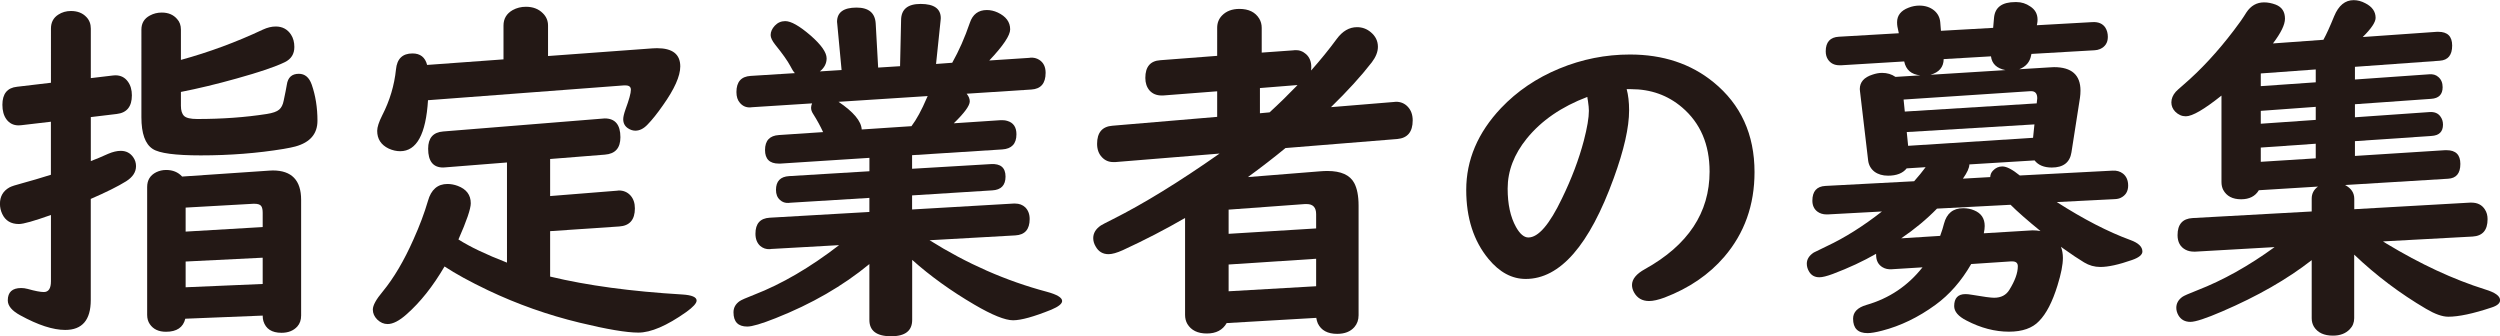 <?xml version="1.0" encoding="UTF-8"?><svg id="_レイヤー_2" xmlns="http://www.w3.org/2000/svg" viewBox="0 0 56.132 7.551"><defs><style>.cls-1{fill:#231815;}</style></defs><g id="contents"><g><path class="cls-1" d="M2.039,2.629v.988c.117-.044,.248-.099,.391-.164,.104-.044,.198-.066,.281-.066,.12,0,.214,.048,.281,.145,.042,.06,.062,.126,.062,.199,0,.133-.074,.246-.223,.34-.185,.115-.449,.246-.793,.395v2.27c0,.448-.191,.672-.574,.672-.273,0-.609-.109-1.008-.328-.188-.102-.281-.213-.281-.336,0-.185,.101-.277,.301-.277,.045,0,.093,.006,.145,.02,.167,.047,.288,.07,.363,.07,.107,0,.16-.081,.16-.242v-1.488c-.38,.135-.619,.203-.719,.203-.18,0-.305-.076-.375-.227-.033-.07-.051-.146-.051-.227,0-.164,.07-.287,.211-.367,.047-.026,.143-.057,.285-.094,.193-.052,.409-.116,.648-.191v-1.191l-.664,.078c-.028,.002-.049,.004-.062,.004-.114,0-.205-.045-.273-.137-.06-.083-.09-.191-.09-.324,0-.248,.109-.383,.328-.406l.762-.09V.641c0-.138,.055-.242,.164-.312,.084-.055,.179-.082,.285-.082,.146,0,.262,.045,.348,.137,.065,.068,.098,.154,.098,.258V1.754l.496-.059c.023-.002,.042-.004,.055-.004,.12,0,.214,.047,.281,.141,.061,.083,.09,.186,.09,.309,0,.252-.113,.392-.34,.418l-.582,.07Zm2.023-.566v.312c0,.104,.023,.18,.07,.227s.146,.07,.297,.07c.562,0,1.084-.038,1.562-.113,.133-.021,.226-.053,.277-.098,.05-.042,.084-.109,.102-.203,.034-.162,.058-.28,.07-.355,.023-.164,.113-.246,.27-.246,.136,0,.232,.081,.289,.242,.086,.248,.129,.518,.129,.812s-.165,.487-.496,.578c-.057,.016-.146,.034-.266,.055-.583,.096-1.203,.145-1.859,.145-.572,0-.932-.048-1.078-.145-.169-.109-.254-.346-.254-.711V.664c0-.143,.064-.249,.191-.316,.081-.044,.17-.066,.266-.066,.146,0,.261,.048,.344,.145,.058,.062,.086,.142,.086,.238v.68c.628-.172,1.241-.398,1.84-.68,.102-.047,.198-.07,.289-.07,.148,0,.264,.061,.344,.184,.05,.078,.074,.17,.074,.277,0,.156-.071,.27-.215,.34-.208,.102-.568,.224-1.082,.367-.445,.125-.861,.225-1.25,.301Zm1.836,5.023l-1.738,.07c-.047,.195-.191,.293-.434,.293-.164,0-.285-.057-.363-.172-.039-.057-.059-.126-.059-.207v-2.871c0-.154,.068-.264,.203-.332,.07-.034,.145-.051,.223-.051,.148,0,.269,.049,.359,.148l1.953-.133c.031-.002,.059-.004,.082-.004,.425,0,.637,.22,.637,.66v2.598c0,.099-.028,.181-.086,.246-.086,.094-.204,.141-.355,.141-.216,0-.352-.087-.406-.262-.01-.034-.016-.076-.016-.125Zm0-1.988v-.32c0-.068-.01-.117-.031-.148-.023-.037-.075-.055-.156-.055h-.02l-1.523,.086v.539l1.73-.102Zm0,.688l-1.73,.086v.578l1.73-.074v-.59Z"/><path class="cls-1" d="M12.352,3.57v.832l1.512-.121c.019-.002,.029-.004,.031-.004,.107,0,.194,.038,.262,.113,.065,.073,.098,.169,.098,.289,0,.255-.117,.391-.352,.406l-1.551,.105v1.02c.834,.201,1.822,.334,2.965,.402,.217,.013,.324,.059,.324,.137,0,.06-.078,.146-.234,.258-.435,.307-.793,.461-1.074,.461-.266,0-.705-.074-1.32-.223-.711-.172-1.396-.414-2.055-.727-.408-.195-.734-.374-.977-.535-.26,.445-.544,.803-.852,1.074-.164,.146-.306,.219-.426,.219-.086,0-.164-.034-.234-.102-.064-.065-.098-.139-.098-.223,0-.094,.074-.229,.223-.406,.248-.302,.479-.693,.691-1.172,.136-.302,.244-.59,.324-.863,.07-.252,.217-.379,.438-.379,.076,0,.152,.014,.23,.043,.195,.073,.293,.203,.293,.391,0,.123-.092,.393-.277,.812,.256,.164,.619,.337,1.09,.52V3.648l-1.375,.109c-.018,.002-.037,.004-.059,.004-.224,0-.336-.141-.336-.422,0-.24,.112-.369,.336-.387l3.578-.289c.026-.002,.043-.004,.051-.004,.234,0,.352,.141,.352,.422,0,.242-.115,.373-.348,.391l-1.23,.098Zm-.047-2.312l2.344-.172c.05-.002,.084-.004,.102-.004,.35,0,.523,.137,.523,.41,0,.216-.13,.508-.391,.875-.127,.182-.242,.326-.344,.43-.086,.091-.177,.137-.273,.137-.057,0-.113-.018-.168-.055-.07-.047-.105-.115-.105-.203,0-.052,.018-.125,.051-.219,.081-.219,.121-.366,.121-.441,0-.065-.039-.098-.117-.098h-.047l-4.391,.332c-.047,.763-.255,1.145-.625,1.145-.086,0-.172-.02-.258-.059-.172-.083-.258-.216-.258-.398,0-.083,.038-.199,.113-.348,.17-.331,.272-.674,.309-1.031,.023-.24,.147-.359,.371-.359,.175,0,.284,.086,.328,.258l1.715-.125V.574c0-.154,.069-.27,.207-.348,.089-.049,.188-.074,.297-.074,.156,0,.283,.048,.379,.145,.078,.076,.117,.168,.117,.277v.684Z"/><path class="cls-1" d="M20.867,5.391c.841,.529,1.72,.916,2.637,1.16,.229,.062,.344,.131,.344,.207,0,.062-.081,.127-.242,.195-.394,.159-.68,.238-.859,.238s-.471-.117-.871-.352c-.521-.305-.986-.639-1.395-1.004v1.348c0,.245-.158,.367-.473,.367-.326,0-.488-.123-.488-.367v-1.254c-.594,.49-1.296,.895-2.105,1.215-.315,.125-.527,.188-.637,.188-.206,0-.309-.107-.309-.32,0-.102,.045-.185,.137-.25,.036-.026,.146-.074,.328-.145,.619-.24,1.255-.611,1.906-1.113l-1.527,.086-.027,.004c-.084,.005-.156-.02-.219-.074-.07-.065-.105-.156-.105-.273,0-.227,.106-.346,.32-.359l2.238-.129v-.316l-1.777,.109-.039,.004c-.073,.005-.137-.017-.191-.066-.061-.055-.09-.13-.09-.227,0-.195,.099-.298,.297-.309l1.801-.109v-.301l-2,.129h-.035c-.206,0-.309-.102-.309-.305,0-.211,.104-.323,.312-.336l.992-.066c-.058-.127-.133-.266-.227-.414-.029-.044-.043-.088-.043-.133,0-.031,.008-.064,.023-.098l-1.348,.086-.039,.004c-.094,.005-.172-.029-.234-.102-.053-.06-.078-.141-.078-.242,0-.229,.106-.35,.32-.363l.992-.062c-.034-.037-.068-.09-.102-.16-.061-.115-.174-.275-.34-.48-.068-.086-.102-.158-.102-.215,0-.073,.031-.143,.094-.211,.064-.068,.143-.102,.234-.102,.13,0,.318,.107,.566,.32,.242,.211,.363,.383,.363,.516,0,.115-.051,.212-.152,.293l.488-.031-.098-1.043c-.003-.018-.004-.031-.004-.039,0-.213,.146-.32,.438-.32,.273,0,.416,.12,.43,.359l.055,.988,.492-.031,.023-1.035c.002-.242,.148-.363,.438-.363,.302,0,.453,.107,.453,.32,0,.005-.002,.022-.004,.051l-.102,.977,.363-.027c.15-.266,.282-.564,.395-.895,.064-.193,.192-.289,.383-.289,.08,0,.161,.018,.242,.055,.188,.088,.281,.215,.281,.379,0,.135-.156,.369-.469,.699l.898-.059,.027-.004c.07-.005,.135,.01,.195,.047,.096,.06,.145,.158,.145,.293,0,.237-.107,.362-.32,.375l-1.453,.094c.047,.057,.07,.115,.07,.172,0,.096-.12,.26-.359,.492l1.055-.07c.049-.002,.098,.002,.145,.016,.138,.039,.207,.139,.207,.301,0,.213-.107,.327-.32,.34l-2.023,.129v.305l1.77-.105c.219-.013,.328,.081,.328,.281,0,.195-.1,.298-.297,.309l-1.801,.113v.316l2.281-.133h.031c.094,0,.17,.029,.23,.086,.064,.065,.098,.152,.098,.262,0,.232-.107,.354-.32,.367l-1.934,.109Zm-.039-3.234l-2,.129c.336,.227,.509,.434,.52,.621l1.117-.074c.114-.151,.229-.362,.344-.633,.005-.013,.012-.027,.02-.043Z"/><path class="cls-1" d="M29.883,2.406l1.422-.117c.016-.002,.028-.004,.039-.004,.106,0,.193,.037,.262,.109,.075,.078,.113,.181,.113,.309,0,.258-.115,.397-.344,.418l-2.512,.203c-.253,.208-.534,.426-.844,.652l1.613-.129c.062-.005,.119-.008,.172-.008,.305,0,.505,.09,.602,.27,.064,.12,.098,.289,.098,.508v2.461c0,.104-.031,.193-.094,.266-.089,.102-.218,.152-.387,.152-.214,0-.358-.078-.434-.234-.016-.037-.027-.078-.035-.125l-2.012,.117c-.089,.156-.237,.234-.445,.234-.206,0-.352-.072-.438-.215-.034-.06-.051-.127-.051-.203v-2.176c-.445,.258-.912,.499-1.398,.723-.133,.06-.24,.09-.32,.09-.128,0-.225-.057-.289-.172-.037-.062-.055-.125-.055-.188,0-.112,.057-.207,.172-.285,.023-.016,.113-.062,.27-.141,.689-.346,1.488-.837,2.395-1.473l-2.34,.191h-.047c-.102,0-.187-.037-.254-.109-.073-.076-.109-.176-.109-.301,0-.252,.114-.388,.344-.406l2.352-.199v-.574l-1.215,.094h-.031c-.115,0-.206-.038-.273-.113-.062-.073-.094-.167-.094-.281,0-.25,.111-.383,.336-.398l1.277-.098V.625c0-.109,.036-.202,.109-.277,.096-.099,.227-.148,.391-.148,.208,0,.356,.073,.445,.219,.036,.06,.055,.129,.055,.207v.555l.711-.051,.035-.004c.094-.005,.177,.025,.25,.09,.078,.07,.117,.167,.117,.289,0,.031-.002,.057-.004,.078,.213-.24,.404-.475,.574-.707,.13-.177,.282-.266,.457-.266,.117,0,.22,.038,.309,.113,.106,.088,.16,.198,.16,.328,0,.112-.046,.228-.137,.348-.24,.31-.546,.646-.918,1.008Zm-2.297,2.844l1.965-.121v-.32c0-.151-.07-.227-.211-.227h-.043l-1.711,.125v.543Zm0,.688v.602l1.965-.113v-.617l-1.965,.129Zm.918-3.414c.203-.185,.412-.389,.629-.613h-.02l-.824,.066v.566l.215-.02Z"/><path class="cls-1" d="M36.523,2c.036,.133,.055,.292,.055,.477,0,.385-.115,.892-.344,1.52-.547,1.51-1.206,2.266-1.977,2.266-.311,0-.589-.15-.836-.449-.334-.404-.5-.92-.5-1.551,0-.672,.26-1.284,.781-1.836,.361-.38,.798-.676,1.309-.887,.51-.211,1.039-.316,1.586-.316,.742,0,1.367,.207,1.875,.621,.614,.5,.922,1.173,.922,2.02,0,.74-.227,1.374-.68,1.902-.342,.398-.788,.703-1.34,.914-.141,.052-.257,.078-.348,.078-.154,0-.268-.066-.34-.199-.029-.055-.043-.108-.043-.16,0-.133,.098-.252,.293-.359,.966-.537,1.449-1.266,1.449-2.188,0-.609-.206-1.09-.617-1.441-.32-.273-.702-.41-1.145-.41h-.102Zm-.883,.176c-.578,.219-1.031,.53-1.359,.934-.287,.354-.43,.729-.43,1.125,0,.349,.062,.637,.188,.863,.088,.156,.181,.234,.277,.234,.224,0,.475-.292,.754-.875,.216-.443,.38-.876,.492-1.301,.075-.289,.113-.512,.113-.668,0-.055-.007-.126-.02-.215-.006-.042-.01-.065-.012-.07v-.008s-.002-.009-.004-.02Z"/><path class="cls-1" d="M44.218,3.691c0,.076-.048,.182-.145,.32l.613-.035c.003-.057,.023-.105,.062-.145,.058-.062,.128-.094,.211-.094,.094,0,.225,.068,.391,.203l2.086-.109c.089-.005,.166,.017,.23,.066,.078,.062,.117,.152,.117,.27,0,.127-.055,.219-.164,.273-.036,.018-.082,.029-.137,.031l-1.301,.066c.602,.385,1.152,.669,1.652,.852,.18,.065,.27,.151,.27,.258,0,.073-.078,.137-.234,.191-.297,.104-.533,.156-.711,.156-.13,0-.251-.034-.363-.102-.122-.073-.279-.178-.473-.316l-.047-.035c.029,.078,.043,.162,.043,.25,0,.151-.04,.357-.121,.617-.114,.37-.252,.637-.414,.801-.15,.159-.376,.238-.676,.238-.314,0-.633-.083-.953-.25-.185-.094-.277-.202-.277-.324,0-.18,.085-.27,.254-.27,.037,0,.086,.005,.148,.016,.256,.044,.421,.066,.496,.066,.154,0,.268-.059,.34-.176,.128-.206,.191-.383,.191-.531,0-.073-.041-.109-.125-.109h-.035l-.887,.059c-.221,.383-.489,.689-.805,.918-.383,.279-.781,.471-1.195,.578-.141,.037-.25,.055-.328,.055-.216,0-.324-.108-.324-.324,0-.148,.101-.251,.301-.309,.508-.146,.928-.427,1.258-.844l-.691,.043c-.078,.005-.146-.009-.203-.043-.099-.057-.148-.151-.148-.281v-.023c-.291,.167-.615,.318-.973,.453-.133,.049-.232,.074-.301,.074-.102,0-.177-.041-.227-.121-.036-.057-.055-.119-.055-.184,0-.099,.053-.182,.156-.25,.021-.01,.12-.059,.297-.145,.401-.188,.812-.447,1.234-.777l-1.219,.066h-.023c-.083,0-.153-.022-.211-.066-.072-.057-.109-.138-.109-.242,0-.211,.098-.322,.293-.332l1.992-.105c.097-.109,.183-.215,.258-.316l-.426,.027c-.086,.109-.225,.164-.418,.164-.122,0-.224-.03-.305-.09-.08-.062-.127-.145-.141-.246l-.184-1.562c-.002-.023-.004-.039-.004-.047,0-.156,.096-.264,.285-.324,.076-.026,.147-.039,.215-.039,.115,0,.215,.03,.301,.09l.559-.035c-.203-.018-.324-.123-.363-.312l-1.414,.086h-.039c-.114,0-.2-.043-.258-.129-.033-.049-.051-.111-.051-.184,0-.208,.1-.318,.297-.328l1.344-.078-.031-.148c-.005-.029-.008-.061-.008-.098,0-.154,.086-.263,.258-.328,.078-.031,.159-.047,.242-.047,.133,0,.244,.037,.332,.109,.081,.068,.127,.155,.137,.262l.016,.195,1.172-.066,.02-.227c.021-.234,.18-.352,.477-.352h.027c.112,0,.215,.033,.309,.098,.109,.07,.164,.169,.164,.297,0,.029-.002,.057-.008,.086l-.008,.039,1.246-.07c.136-.008,.233,.034,.293,.125,.037,.06,.055,.129,.055,.207,0,.13-.059,.221-.176,.273-.039,.016-.079,.025-.121,.027l-1.418,.082-.008,.035c-.028,.148-.117,.251-.266,.309l.699-.043c.039-.002,.066-.004,.082-.004,.396,0,.594,.176,.594,.527,0,.055-.004,.109-.012,.164l-.191,1.223c-.036,.227-.184,.34-.441,.34-.174,0-.303-.053-.387-.16l-1.465,.09Zm-1.531,1.66l.875-.055c.039-.107,.068-.198,.086-.273,.061-.232,.203-.348,.43-.348,.092,0,.174,.016,.246,.047,.159,.065,.238,.182,.238,.352,0,.044-.006,.099-.02,.164l1.023-.062c.039-.002,.064-.004,.074-.004,.061,0,.119,.005,.176,.016-.297-.242-.521-.439-.672-.59l-1.652,.086c-.234,.24-.502,.462-.805,.668Zm3.043-3.031l.012-.113c0-.107-.045-.16-.137-.16h-.016l-2.848,.188,.027,.27,2.961-.184Zm-.051,.473l-2.867,.172,.031,.309,2.805-.18,.031-.301Zm-.652-1.219c-.195-.039-.303-.142-.324-.309l-1.062,.062c-.002,.18-.102,.297-.297,.352l1.684-.105Z"/><path class="cls-1" d="M52.858,5.715v1.43c0,.096-.032,.178-.098,.246-.091,.096-.217,.145-.379,.145-.2,0-.342-.066-.426-.199-.033-.055-.051-.119-.051-.191v-1.305c-.547,.427-1.217,.811-2.012,1.152-.361,.156-.599,.234-.711,.234-.122,0-.212-.049-.27-.148-.031-.055-.047-.111-.047-.168,0-.099,.046-.181,.137-.246,.031-.023,.144-.073,.336-.148,.576-.224,1.154-.547,1.734-.969l-1.781,.102h-.027c-.072,0-.137-.014-.191-.043-.119-.062-.18-.172-.18-.328,0-.242,.112-.37,.336-.383l2.676-.148v-.289c0-.112,.047-.202,.141-.27l-1.328,.082c-.08,.135-.213,.203-.398,.203-.192,0-.326-.07-.402-.211-.025-.049-.039-.108-.039-.176v-1.941c-.388,.31-.654,.465-.801,.465-.088,0-.168-.035-.238-.105-.057-.06-.086-.129-.086-.207,0-.083,.033-.163,.098-.238,.021-.023,.078-.076,.172-.156,.391-.336,.769-.744,1.133-1.223,.109-.141,.203-.275,.281-.402,.1-.151,.232-.227,.398-.227,.084,0,.171,.017,.262,.051,.139,.055,.207,.16,.207,.316,0,.133-.09,.318-.27,.555l1.133-.082c.068-.123,.148-.299,.242-.531,.1-.24,.245-.359,.438-.359,.086,0,.174,.023,.262,.07,.154,.078,.23,.188,.23,.328,0,.096-.096,.24-.289,.43l1.664-.117h.035c.206,0,.309,.103,.309,.309,0,.213-.092,.327-.277,.34l-1.906,.137v.285l1.664-.117c.086-.008,.155,.012,.207,.059,.065,.055,.098,.131,.098,.23,0,.164-.086,.251-.258,.262l-1.711,.121v.293l1.672-.117c.112-.008,.194,.025,.246,.098,.039,.052,.059,.113,.059,.184,0,.159-.086,.244-.258,.254l-1.719,.117v.332l2.023-.129h.035c.206,0,.309,.103,.309,.309,0,.211-.092,.322-.277,.332l-2.312,.141c.139,.073,.207,.176,.207,.309v.234l2.602-.148h.027c.139,0,.24,.052,.305,.156,.039,.06,.059,.131,.059,.215,0,.248-.111,.377-.336,.391l-2.012,.109,.074,.047c.766,.463,1.506,.807,2.219,1.031,.225,.068,.336,.148,.336,.242,0,.068-.063,.123-.191,.164-.414,.138-.738,.207-.973,.207-.133,0-.298-.059-.496-.176-.586-.344-1.123-.749-1.613-1.215Zm-.863-3.867v-.289l-1.234,.09v.285l1.234-.086Zm0,.551l-1.234,.09v.289l1.234-.086v-.293Zm-1.234,.914v.32l1.234-.078v-.328l-1.234,.086Z"/></g></g></svg>